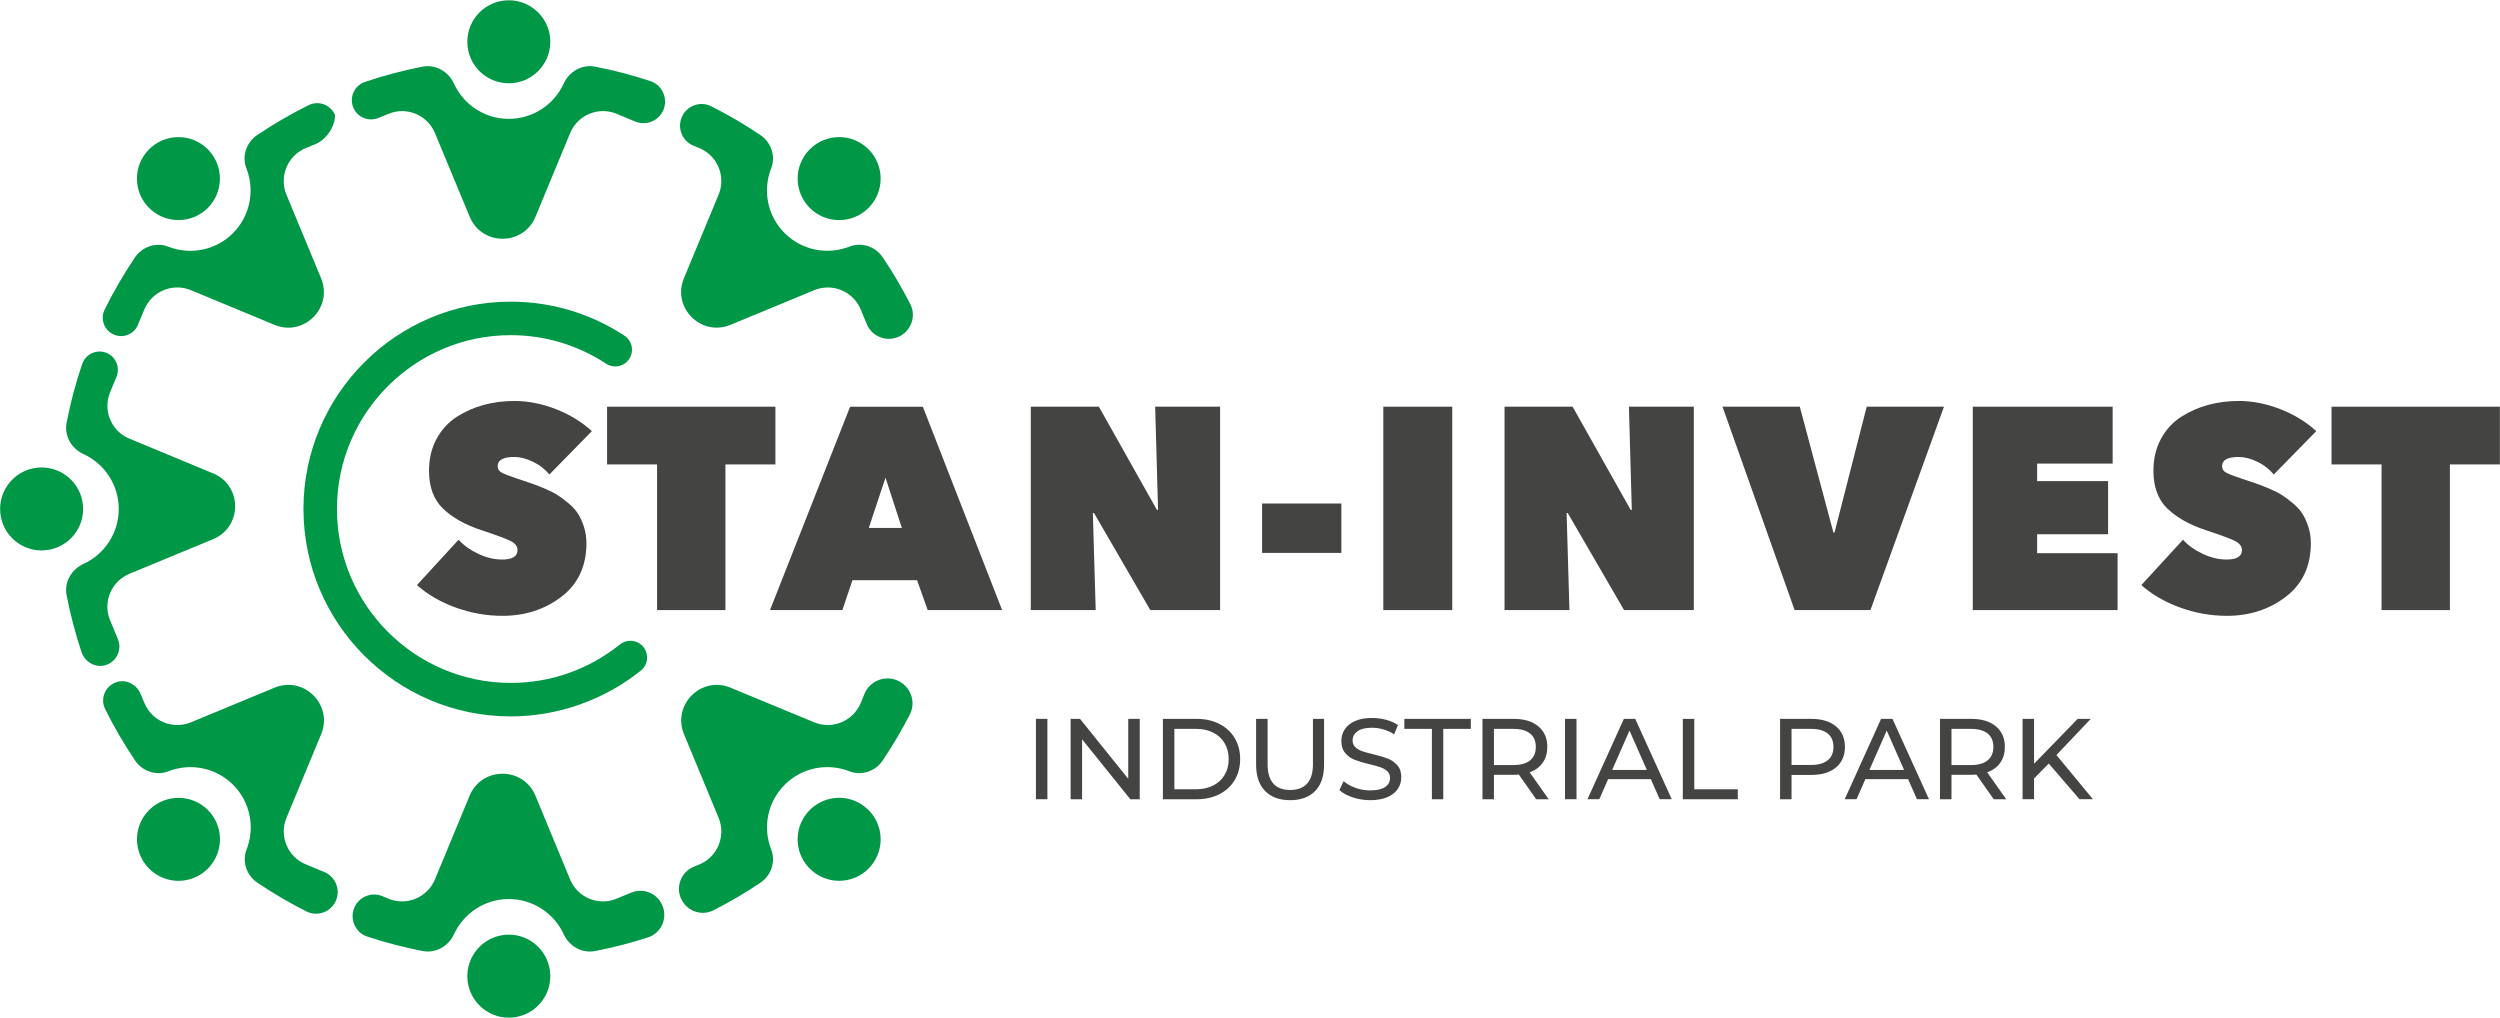 <svg width="6131" height="2496" viewBox="0 0 6131 2496" fill="none" xmlns="http://www.w3.org/2000/svg">
<path d="M2540.5 1762.93H2568.66V1960.03H2540.5V1762.93Z" fill="#444443"/>
<path d="M2795.11 1763V1960.11H2772.02L2653.7 1813.12V1960.11H2625.55V1763H2648.69L2766.9 1909.99V1763H2795.11Z" fill="#444443"/>
<path d="M2933.29 1935.59C2949.26 1935.59 2963.29 1932.46 2975.37 1926.27C2987.5 1920.12 2996.82 1911.42 3003.37 1900.26C3009.98 1889.1 3013.25 1876.15 3013.25 1861.56C3013.25 1846.91 3009.98 1834.01 3003.37 1822.8C2996.82 1811.64 2987.5 1802.99 2975.37 1796.79C2963.29 1790.55 2949.26 1787.47 2933.29 1787.47H2880.04V1935.59H2933.29ZM2851.88 1762.95H2934.97C2955.76 1762.95 2974.29 1767.1 2990.42 1775.39C3006.6 1783.64 3019.14 1795.21 3028.05 1810.15C3036.91 1825.05 3041.36 1842.2 3041.36 1861.56C3041.36 1880.86 3036.91 1898.01 3028.05 1912.91C3019.14 1927.86 3006.6 1939.43 2990.42 1947.67C2974.29 1955.96 2955.76 1960.11 2934.97 1960.11H2851.88V1762.95Z" fill="#444443"/>
<path d="M3102.48 1939.83C3087.84 1924.83 3080.46 1903.23 3080.46 1875.07V1763H3108.67V1873.94C3108.67 1916.18 3127.1 1937.32 3164.12 1937.32C3182.14 1937.32 3195.91 1932.1 3205.54 1921.66C3215.06 1911.27 3219.87 1895.34 3219.87 1873.94V1763H3247.16V1875.07C3247.16 1903.43 3239.89 1925.04 3225.2 1939.99C3210.56 1954.88 3190.13 1962.36 3163.81 1962.36C3137.6 1962.36 3117.07 1954.83 3102.48 1939.83Z" fill="#444443"/>
<path d="M3317.26 1955.45C3303.44 1950.84 3292.63 1944.9 3284.75 1937.58L3295.14 1915.62C3302.67 1922.37 3312.29 1927.85 3324.02 1932.05C3335.74 1936.3 3347.82 1938.4 3360.21 1938.4C3376.55 1938.4 3388.73 1935.63 3396.82 1930.11C3404.91 1924.58 3408.9 1917.2 3408.9 1907.99C3408.9 1901.23 3406.7 1895.75 3402.3 1891.5C3397.89 1887.31 3392.47 1884.08 3385.97 1881.83C3379.51 1879.57 3370.35 1877.01 3358.52 1874.2C3343.73 1870.67 3331.7 1867.08 3322.58 1863.5C3313.52 1859.97 3305.69 1854.44 3299.24 1847.06C3292.74 1839.64 3289.51 1829.61 3289.51 1817.06C3289.51 1806.52 3292.33 1797.05 3297.86 1788.6C3303.39 1780.15 3311.78 1773.39 3323.04 1768.32C3334.31 1763.26 3348.28 1760.75 3365.03 1760.75C3376.65 1760.75 3388.12 1762.23 3399.38 1765.25C3410.59 1768.27 3420.32 1772.57 3428.36 1778.21L3419.04 1800.73C3410.8 1795.46 3401.94 1791.47 3392.62 1788.75C3383.2 1786.04 3373.99 1784.71 3365.03 1784.71C3349.05 1784.71 3337.07 1787.57 3329.09 1793.41C3321.1 1799.25 3317.11 1806.72 3317.11 1815.94C3317.11 1822.7 3319.36 1828.17 3323.92 1832.42C3328.42 1836.62 3333.95 1839.9 3340.66 1842.25C3347.31 1844.61 3356.37 1847.06 3367.79 1849.73C3382.64 1853.26 3394.57 1856.84 3403.58 1860.43C3412.59 1863.96 3420.32 1869.44 3426.82 1876.76C3433.32 1884.08 3436.5 1893.91 3436.5 1906.35C3436.5 1916.64 3433.68 1926.06 3428.05 1934.61C3422.47 1943.16 3413.92 1949.92 3402.45 1954.88C3390.98 1959.85 3376.9 1962.36 3360.21 1962.36C3345.37 1962.36 3331.08 1960.06 3317.26 1955.45Z" fill="#444443"/>
<path d="M3511.57 1787.47H3444.04V1762.95H3607.05V1787.47H3539.47V1960.11H3511.57V1787.47Z" fill="#444443"/>
<path d="M3752.41 1864.68C3761.83 1857 3766.44 1845.99 3766.44 1831.71C3766.44 1817.48 3761.83 1806.52 3752.41 1798.89C3742.99 1791.31 3729.42 1787.53 3711.55 1787.53H3663.74V1876.2H3711.55C3729.42 1876.2 3742.99 1872.36 3752.41 1864.68ZM3767.31 1960.11L3724.81 1899.6C3719.54 1899.95 3715.39 1900.16 3712.42 1900.16H3663.74V1960.11H3635.58V1763H3712.42C3737.97 1763 3758.04 1769.1 3772.68 1781.33C3787.32 1793.52 3794.65 1810.31 3794.65 1831.71C3794.65 1846.91 3790.91 1859.87 3783.33 1870.57C3775.86 1881.27 3765.16 1889.1 3751.28 1893.96L3798.02 1960.11H3767.31Z" fill="#444443"/>
<path d="M3838.06 1762.93H3866.22V1960.03H3838.06V1762.93Z" fill="#444443"/>
<path d="M4038.71 1888.26L3996.17 1791.65L3953.67 1888.26H4038.71ZM4048.54 1910.78H3943.79L3922.14 1960.03H3893.11L3982.34 1762.93H4010.25L4099.79 1960.03H4070.25L4048.54 1910.78Z" fill="#444443"/>
<path d="M4126.94 1763H4155.1V1935.64H4261.79V1960.11H4126.94V1763Z" fill="#444443"/>
<path d="M4482.26 1864.53C4491.68 1856.95 4496.34 1845.99 4496.34 1831.71C4496.34 1817.48 4491.68 1806.52 4482.26 1798.89C4472.89 1791.31 4459.27 1787.53 4441.45 1787.53H4393.58V1875.94H4441.45C4459.27 1875.94 4472.89 1872.1 4482.26 1864.53ZM4502.53 1781.33C4517.22 1793.52 4524.49 1810.31 4524.49 1831.71C4524.49 1853.11 4517.22 1869.9 4502.53 1882.14C4487.89 1894.32 4467.82 1900.41 4442.32 1900.41H4393.58V1960.11H4365.43V1763H4442.32C4467.82 1763 4487.89 1769.1 4502.53 1781.33Z" fill="#444443"/>
<path d="M4669.57 1888.26L4627.02 1791.65L4584.53 1888.26H4669.57ZM4679.4 1910.78H4574.65L4552.99 1960.03H4523.96L4613.2 1762.93H4641.1L4730.64 1960.03H4701.1L4679.4 1910.78Z" fill="#444443"/>
<path d="M4874.48 1864.68C4883.9 1857 4888.51 1845.99 4888.51 1831.71C4888.51 1817.48 4883.9 1806.52 4874.48 1798.89C4865.06 1791.31 4851.49 1787.53 4833.62 1787.53H4785.81V1876.2H4833.62C4851.49 1876.2 4865.06 1872.36 4874.48 1864.68ZM4889.38 1960.11L4846.88 1899.6C4841.61 1899.95 4837.46 1900.16 4834.49 1900.16H4785.81V1960.11H4757.65V1763H4834.49C4860.04 1763 4880.11 1769.1 4894.75 1781.33C4909.39 1793.52 4916.72 1810.31 4916.72 1831.71C4916.72 1846.91 4912.98 1859.87 4905.4 1870.57C4897.93 1881.27 4887.23 1889.1 4873.35 1893.96L4920.09 1960.11H4889.38Z" fill="#444443"/>
<path d="M5024.34 1872.49L4988.29 1909.09V1960.03H4960.14V1762.93H4988.29V1873.05L5095.3 1762.93H5127.4L5043.18 1851.65L5132.72 1960.03H5099.8L5024.34 1872.49Z" fill="#444443"/>
<path d="M1232.46 1510.27C1192.99 1510.27 1154.6 1503.46 1117.27 1489.84C1079.95 1476.23 1048.36 1457.9 1022.46 1434.86L1124.65 1323.61C1136.88 1337.23 1152.85 1348.7 1172.62 1358.06C1192.33 1367.48 1212.04 1372.19 1231.75 1372.19C1256.63 1372.19 1269.12 1364.41 1269.12 1348.95C1269.12 1340.04 1263.69 1332.72 1252.84 1327.09C1242.04 1321.46 1218.13 1312.55 1181.01 1300.31C1141.08 1287.21 1109.64 1269.55 1086.56 1247.48C1063.62 1225.41 1052.1 1194.44 1052.1 1154.51C1052.1 1124.92 1058.35 1098.75 1070.79 1075.92C1083.23 1053.19 1099.81 1035.22 1120.45 1022.06C1141.08 1008.9 1163.25 999.126 1187 992.778C1210.76 986.48 1235.49 983.306 1261.29 983.306C1294.67 983.306 1328.36 989.911 1362.45 1003.02C1396.5 1016.17 1426.19 1034.25 1451.53 1057.29L1347.3 1163.67C1336.5 1150.51 1322.98 1140.02 1306.8 1132.29C1290.57 1124.56 1275.47 1120.67 1261.29 1120.67C1234.1 1120.67 1220.48 1128.19 1220.48 1143.24C1220.48 1150.26 1223.76 1155.58 1230.37 1159.06C1236.92 1162.6 1250.08 1167.66 1269.79 1174.27C1283.46 1178.93 1294.21 1182.56 1302.19 1185.12C1310.18 1187.73 1320.88 1191.83 1334.29 1197.46C1347.66 1203.09 1358.41 1208.52 1366.65 1213.69C1374.89 1218.86 1384.06 1225.67 1394.14 1234.12C1404.18 1242.57 1412.11 1251.27 1417.74 1260.18C1423.38 1269.14 1428.19 1279.79 1432.13 1292.23C1436.18 1304.67 1438.17 1317.93 1438.17 1332.01C1438.17 1388.37 1417.74 1432.2 1376.89 1463.43C1335.98 1494.66 1287.86 1510.27 1232.46 1510.27Z" fill="#444443"/>
<path d="M1779.01 1138.98V1496.17H1611.39V1138.98H1488.77V997.367H1901.62V1138.98H1779.01Z" fill="#444443"/>
<path d="M2211.7 1294.72L2171.57 1171.43L2130.66 1294.72H2211.7ZM1888.35 1496.17L2084.84 997.418H2263.16L2457.6 1496.17H2275.09L2249.03 1422.91H2090.52L2065.85 1496.17H1888.35Z" fill="#444443"/>
<path d="M2527.9 1496.17V997.367H2694.85L2837.18 1250.33H2840L2832.93 997.367H2992.15V1496.17H2821L2682.87 1258.06H2680.11L2687.12 1496.17H2527.9Z" fill="#444443"/>
<path d="M3095.16 1234.8H3289.56V1355.93H3095.16V1234.8Z" fill="#444443"/>
<path d="M3392.45 997.368H3561.5V1496.17H3392.45V997.368Z" fill="#444443"/>
<path d="M3689.72 1496.17V997.367H3856.67L3999 1250.33H4001.82L3994.75 997.367H4153.92V1496.17H3982.82L3844.64 1258.06H3841.93L3848.89 1496.17H3689.72Z" fill="#444443"/>
<path d="M4401.12 1496.17L4224.29 997.367H4413.81L4496.24 1305.93H4499.01L4577.95 997.367H4767.43L4587.11 1496.17H4401.12Z" fill="#444443"/>
<path d="M4838.04 1496.17V997.367H5181.11V1136.88H4995.88V1179.88H5169.9V1310.18H4995.88V1356.66H5193.14V1496.17H4838.04Z" fill="#444443"/>
<path d="M5461.42 1510.27C5421.95 1510.27 5383.55 1503.46 5346.23 1489.84C5308.91 1476.23 5277.27 1457.9 5251.41 1434.86L5353.6 1323.61C5365.84 1337.23 5381.76 1348.7 5401.57 1358.06C5421.28 1367.48 5440.99 1372.19 5460.65 1372.19C5485.59 1372.19 5498.08 1364.41 5498.08 1348.95C5498.08 1340.04 5492.6 1332.72 5481.8 1327.09C5471 1321.46 5447.09 1312.55 5409.92 1300.31C5370.09 1287.21 5338.6 1269.55 5315.51 1247.48C5292.52 1225.41 5281.06 1194.44 5281.06 1154.51C5281.06 1124.92 5287.3 1098.75 5299.74 1075.92C5312.18 1053.19 5328.72 1035.22 5349.4 1022.06C5370.09 1008.9 5392.2 999.126 5415.91 992.778C5439.66 986.48 5464.44 983.306 5490.25 983.306C5523.63 983.306 5557.31 989.911 5591.36 1003.02C5625.4 1016.17 5655.1 1034.25 5680.44 1057.29L5576.2 1163.67C5565.4 1150.51 5551.94 1140.02 5535.71 1132.29C5519.53 1124.56 5504.43 1120.67 5490.25 1120.67C5463.01 1120.67 5449.44 1128.19 5449.44 1143.24C5449.44 1150.26 5452.67 1155.58 5459.32 1159.06C5465.88 1162.6 5479.03 1167.66 5498.74 1174.27C5512.36 1178.93 5523.16 1182.56 5531.1 1185.12C5539.14 1187.73 5549.84 1191.83 5563.2 1197.46C5576.61 1203.09 5587.37 1208.52 5595.56 1213.69C5603.8 1218.86 5613.01 1225.67 5623.05 1234.12C5633.13 1242.57 5641.07 1251.27 5646.65 1260.18C5652.33 1269.14 5657.09 1279.79 5661.09 1292.23C5665.13 1304.67 5667.13 1317.93 5667.13 1332.01C5667.13 1388.37 5646.65 1432.2 5605.8 1463.43C5564.94 1494.66 5516.82 1510.27 5461.42 1510.27Z" fill="#444443"/>
<path d="M6008.12 1138.98V1496.17H5840.5V1138.98H5717.88V997.367H6130.73V1138.98H6008.12Z" fill="#444443"/>
<path d="M1700.41 357.205L1715.11 363.195C1759.6 381.728 1780.74 432.669 1762.36 477.21L1677.17 682.559C1647.53 754.49 1719.46 826.421 1791.54 796.573L1996.53 711.741C2041.23 693.207 2092.37 714.3 2110.8 758.995L2125.65 794.781C2137.99 824.629 2172.19 838.81 2202.19 826.574L2202.39 826.421C2233.68 813.519 2247.86 776.402 2232.6 746.247C2212.43 706.723 2189.85 668.172 2164.56 630.85C2146.9 604.586 2112.9 593.067 2083.36 604.689C2030.17 625.628 1967.25 614.672 1924.3 571.718C1881.24 528.816 1870.23 465.895 1891.27 412.753C1902.84 383.213 1891.32 349.116 1864.96 331.351C1825.9 304.985 1785.5 281.383 1744.14 260.597C1716.69 246.877 1683.47 259.625 1671.69 287.834V287.987C1660.63 314.968 1673.38 345.891 1700.41 357.205Z" fill="#009746"/>
<path d="M795.491 2138.65L749.977 2119.75C705.283 2101.37 684.138 2050.28 702.569 2005.59L787.606 1800.6C817.403 1728.61 745.318 1656.68 673.489 1686.38L468.345 1771.36C423.651 1789.74 372.659 1768.8 354.177 1724.11L344.757 1701.68C335.388 1679 310.404 1665.44 286.854 1672.45C265.658 1678.8 252.859 1697.9 252.859 1717.96C252.859 1724.93 254.498 1732.2 257.825 1738.95C279.43 1782.37 303.851 1824.5 331.446 1865.26C349.16 1891.57 383.154 1903.14 412.695 1891.57C465.888 1870.68 528.501 1881.69 571.609 1924.59C614.562 1967.55 625.518 2030.26 604.681 2083.35C593.162 2112.89 604.681 2146.84 630.945 2164.55C670.008 2190.92 710.351 2214.47 751.769 2235.25C779.21 2248.97 812.385 2236.23 824.212 2208.02V2207.86C835.27 2180.88 822.522 2149.96 795.491 2138.65Z" fill="#009746"/>
<path d="M928.184 289.225L952.554 279.242C997.197 260.657 1048.19 281.802 1066.72 326.496L1151.86 531.487C1181.5 603.571 1283.33 603.418 1313.18 531.64L1398.22 326.342C1416.6 281.802 1467.69 260.657 1512.18 279.088L1557.9 298.082C1584.93 309.243 1615.96 296.341 1627.02 269.361C1629.78 262.756 1631.06 255.845 1631.06 249.087C1631.06 226.97 1617.24 206.133 1594.92 198.914C1550.48 184.17 1505.27 172.343 1459.6 163.435C1427.45 157.189 1396.07 175.057 1382.5 204.853C1359.21 255.999 1307.55 291.478 1247.8 291.478C1188.01 291.478 1136.5 256.05 1113.21 204.956C1099.69 175.108 1068.16 157.241 1036 163.487C988.442 172.804 941.342 185.245 895.111 200.86C869.155 209.563 856.1 238.438 866.39 263.729C876.373 287.792 904.122 299.208 928.184 289.225Z" fill="#009746"/>
<path d="M292.801 1585.77C292.801 1579.63 291.675 1573.69 289.269 1567.7L270.07 1521.42C251.434 1476.88 272.732 1425.78 317.324 1407.2L522.673 1322.21C594.604 1292.37 594.604 1190.59 522.673 1160.95L317.324 1075.75C272.732 1057.37 251.69 1006.23 270.07 961.74L285.634 924.162C295.054 901.226 284.251 874.962 261.366 865.439C255.632 863.187 249.898 862.06 244.267 862.06C225.529 862.06 207.969 873.836 201.518 892.676C185.493 939.828 172.797 987.85 163.376 1036.33C157.13 1068.54 174.947 1099.97 204.743 1113.59C255.786 1136.93 291.214 1188.49 291.214 1248.18C291.214 1308.03 255.735 1359.64 204.743 1382.93C174.947 1396.55 157.079 1427.93 163.376 1460.03C172.489 1507.08 184.828 1553.67 200.033 1599.39C208.071 1623.25 233.413 1638.15 257.629 1631.54C279.439 1625.55 292.801 1606.25 292.801 1585.77Z" fill="#009746"/>
<path d="M279.678 820.761H279.832C302.717 830.284 329.031 819.482 338.349 796.392L353.964 758.967C372.548 714.324 423.54 693.18 468.081 711.559L673.328 796.75C745.31 826.393 817.292 754.462 787.445 682.531L702.407 477.387C683.977 432.846 705.172 381.701 749.866 363.167L774.492 352.979C800.397 342.228 821.644 310.435 821.644 282.379V282.175C811.149 257.037 781.455 245.723 757.034 257.856C713.671 279.256 671.331 303.831 630.476 331.426C604.212 349.242 592.54 383.288 604.264 412.828C625.203 465.97 614.196 528.788 571.242 571.895C528.339 614.798 465.572 625.754 412.431 604.866C382.89 593.244 348.845 604.866 331.028 631.181C303.075 672.548 278.245 715.399 256.589 759.326C245.12 782.671 255.769 810.778 279.678 820.761Z" fill="#009746"/>
<path d="M2200.01 1668.52L2199.86 1668.37C2168.73 1655.62 2133.05 1670.31 2120.09 1701.44L2110.83 1724.17C2092.24 1768.66 2041.25 1789.81 1996.71 1771.43L1791.46 1686.44C1719.63 1656.59 1647.75 1728.68 1677.4 1800.46L1762.38 2005.8C1780.81 2050.29 1759.62 2101.44 1715.13 2119.97L1701.31 2125.66C1671.3 2138.05 1657.07 2172.4 1669.51 2202.25C1678.83 2224.98 1700.79 2238.7 1723.68 2238.7C1732.38 2238.7 1741.29 2236.75 1749.69 2232.4C1789.16 2212.33 1827.71 2189.75 1865.08 2164.56C1891.35 2146.9 1902.82 2112.86 1891.3 2083.37C1870.46 2030.28 1881.36 1967.56 1924.32 1924.66C1967.32 1881.6 2030.04 1870.59 2083.18 1891.53C2112.62 1903.16 2146.61 1891.69 2164.38 1865.42C2189.16 1828.72 2211.48 1790.78 2231.39 1751.92C2247.42 1720.44 2232.57 1681.94 2200.01 1668.52Z" fill="#009746"/>
<path d="M1547.99 2189.04L1512.2 2203.88C1467.66 2222.42 1416.51 2201.27 1398.08 2156.63L1313.1 1951.43C1283.25 1879.5 1181.52 1879.5 1151.68 1951.43L1066.69 2156.63C1048.26 2201.12 997.113 2222.42 952.572 2203.88L937.981 2197.74C910.847 2186.63 879.873 2199.38 868.713 2226.46C866.05 2233.07 864.668 2240.03 864.668 2246.79C864.668 2268.9 878.593 2289.69 900.813 2296.96C945.354 2311.6 990.611 2323.38 1036.38 2332.28C1068.38 2338.48 1099.66 2320.77 1113.38 2291.12C1136.78 2240.23 1188.23 2204.86 1247.82 2204.86C1307.57 2204.86 1359.07 2240.28 1382.47 2291.17C1396.04 2320.77 1427.32 2338.53 1459.31 2332.34C1503.09 2323.89 1546.5 2312.68 1589.1 2298.9C1621.56 2288.41 1637.68 2252.11 1624.58 2220.83C1612.34 2190.83 1577.99 2176.6 1547.99 2189.04Z" fill="#009746"/>
<path d="M1247.83 204.238C1302.46 204.238 1347.31 161.028 1349.41 106.658C1349.61 105.378 1349.61 103.893 1349.61 102.46C1349.61 46.348 1303.94 0.681 1247.83 0.681C1191.47 0.681 1146.05 46.348 1146.05 102.46C1146.05 103.893 1146.05 105.378 1146.21 106.658C1148.31 161.028 1193 204.238 1247.83 204.238Z" fill="#009746"/>
<path d="M1247.83 2292.15C1193.31 2292.15 1148.72 2335.2 1146.21 2389.06C1146.05 2390.7 1146.05 2392.29 1146.05 2393.92C1146.05 2450.19 1191.72 2495.7 1247.83 2495.7C1304.1 2495.7 1349.61 2450.19 1349.61 2393.92C1349.61 2392.29 1349.61 2390.7 1349.41 2389.06C1346.85 2335.2 1302.46 2292.15 1247.83 2292.15Z" fill="#009746"/>
<path d="M1986 509.973C2024.65 548.626 2086.96 549.753 2126.84 512.84C2127.86 512.021 2128.89 510.997 2129.91 509.973C2169.64 470.296 2169.64 405.737 2129.91 366.06C2090.13 326.229 2025.63 326.331 1986 366.06C1984.92 367.084 1983.95 368.108 1983.08 369.132C1946.17 409.014 1947.24 471.217 1986 509.973Z" fill="#009746"/>
<path d="M509.714 1986.39C471.163 1947.84 409.215 1946.82 369.333 1983.06C368.053 1984.09 366.927 1985.27 365.749 1986.39C325.97 2026.17 326.072 2090.63 365.749 2130.3C405.58 2170.14 469.934 2170.14 509.714 2130.3C510.789 2129.18 512.018 2128.05 512.99 2126.77C549.238 2086.89 548.367 2025.04 509.714 1986.39Z" fill="#009746"/>
<path d="M1985.96 1986.39C1947.31 2025.05 1946.13 2087.35 1983.04 2127.23C1983.91 2128.26 1984.89 2129.28 1985.96 2130.31C2025.59 2170.03 2090.2 2170.03 2129.87 2130.31C2169.71 2090.53 2169.6 2026.07 2129.87 1986.39C2128.85 1985.37 2127.83 1984.34 2126.8 1983.52C2086.92 1946.56 2024.72 1947.64 1985.96 1986.39Z" fill="#009746"/>
<path d="M509.604 509.99C548.155 471.439 549.128 409.491 512.88 369.609C511.908 368.329 510.679 367.203 509.604 366.076C469.824 326.245 405.368 326.348 365.639 366.076C325.86 405.856 325.86 470.21 365.639 509.99C366.817 511.116 367.943 512.293 369.223 513.317C409.105 549.564 470.951 548.643 509.604 509.99Z" fill="#009746"/>
<path d="M203.834 1248.16C203.834 1193.63 160.778 1149.14 106.92 1146.53C105.281 1146.38 103.694 1146.38 102.056 1146.38C45.791 1146.38 0.277 1192.04 0.277 1248.16C0.277 1304.47 45.791 1349.93 102.056 1349.93C103.694 1349.93 105.281 1349.93 106.92 1349.78C160.778 1347.17 203.834 1302.83 203.834 1248.16Z" fill="#009746"/>
<path d="M1252.56 1756.93C972.256 1756.93 744.227 1528.7 744.227 1248.14C744.227 967.787 972.256 739.758 1252.56 739.758C1351.93 739.758 1448.33 768.633 1531.42 823.26C1550.37 835.701 1555.64 861.196 1543.15 880.139C1530.81 899.082 1505.31 904.355 1486.32 891.863C1416.64 846.094 1335.8 821.929 1252.56 821.929C1017.51 821.929 826.346 1013.1 826.346 1248.14C826.346 1483.39 1017.51 1674.76 1252.56 1674.76C1350.55 1674.76 1443.11 1642.15 1520.31 1580.51C1537.93 1566.22 1563.83 1569.14 1578.01 1586.91C1592.14 1604.62 1589.28 1630.47 1571.56 1644.6C1480.99 1717.05 1367.7 1756.93 1252.56 1756.93Z" fill="#009746"/>
</svg>
